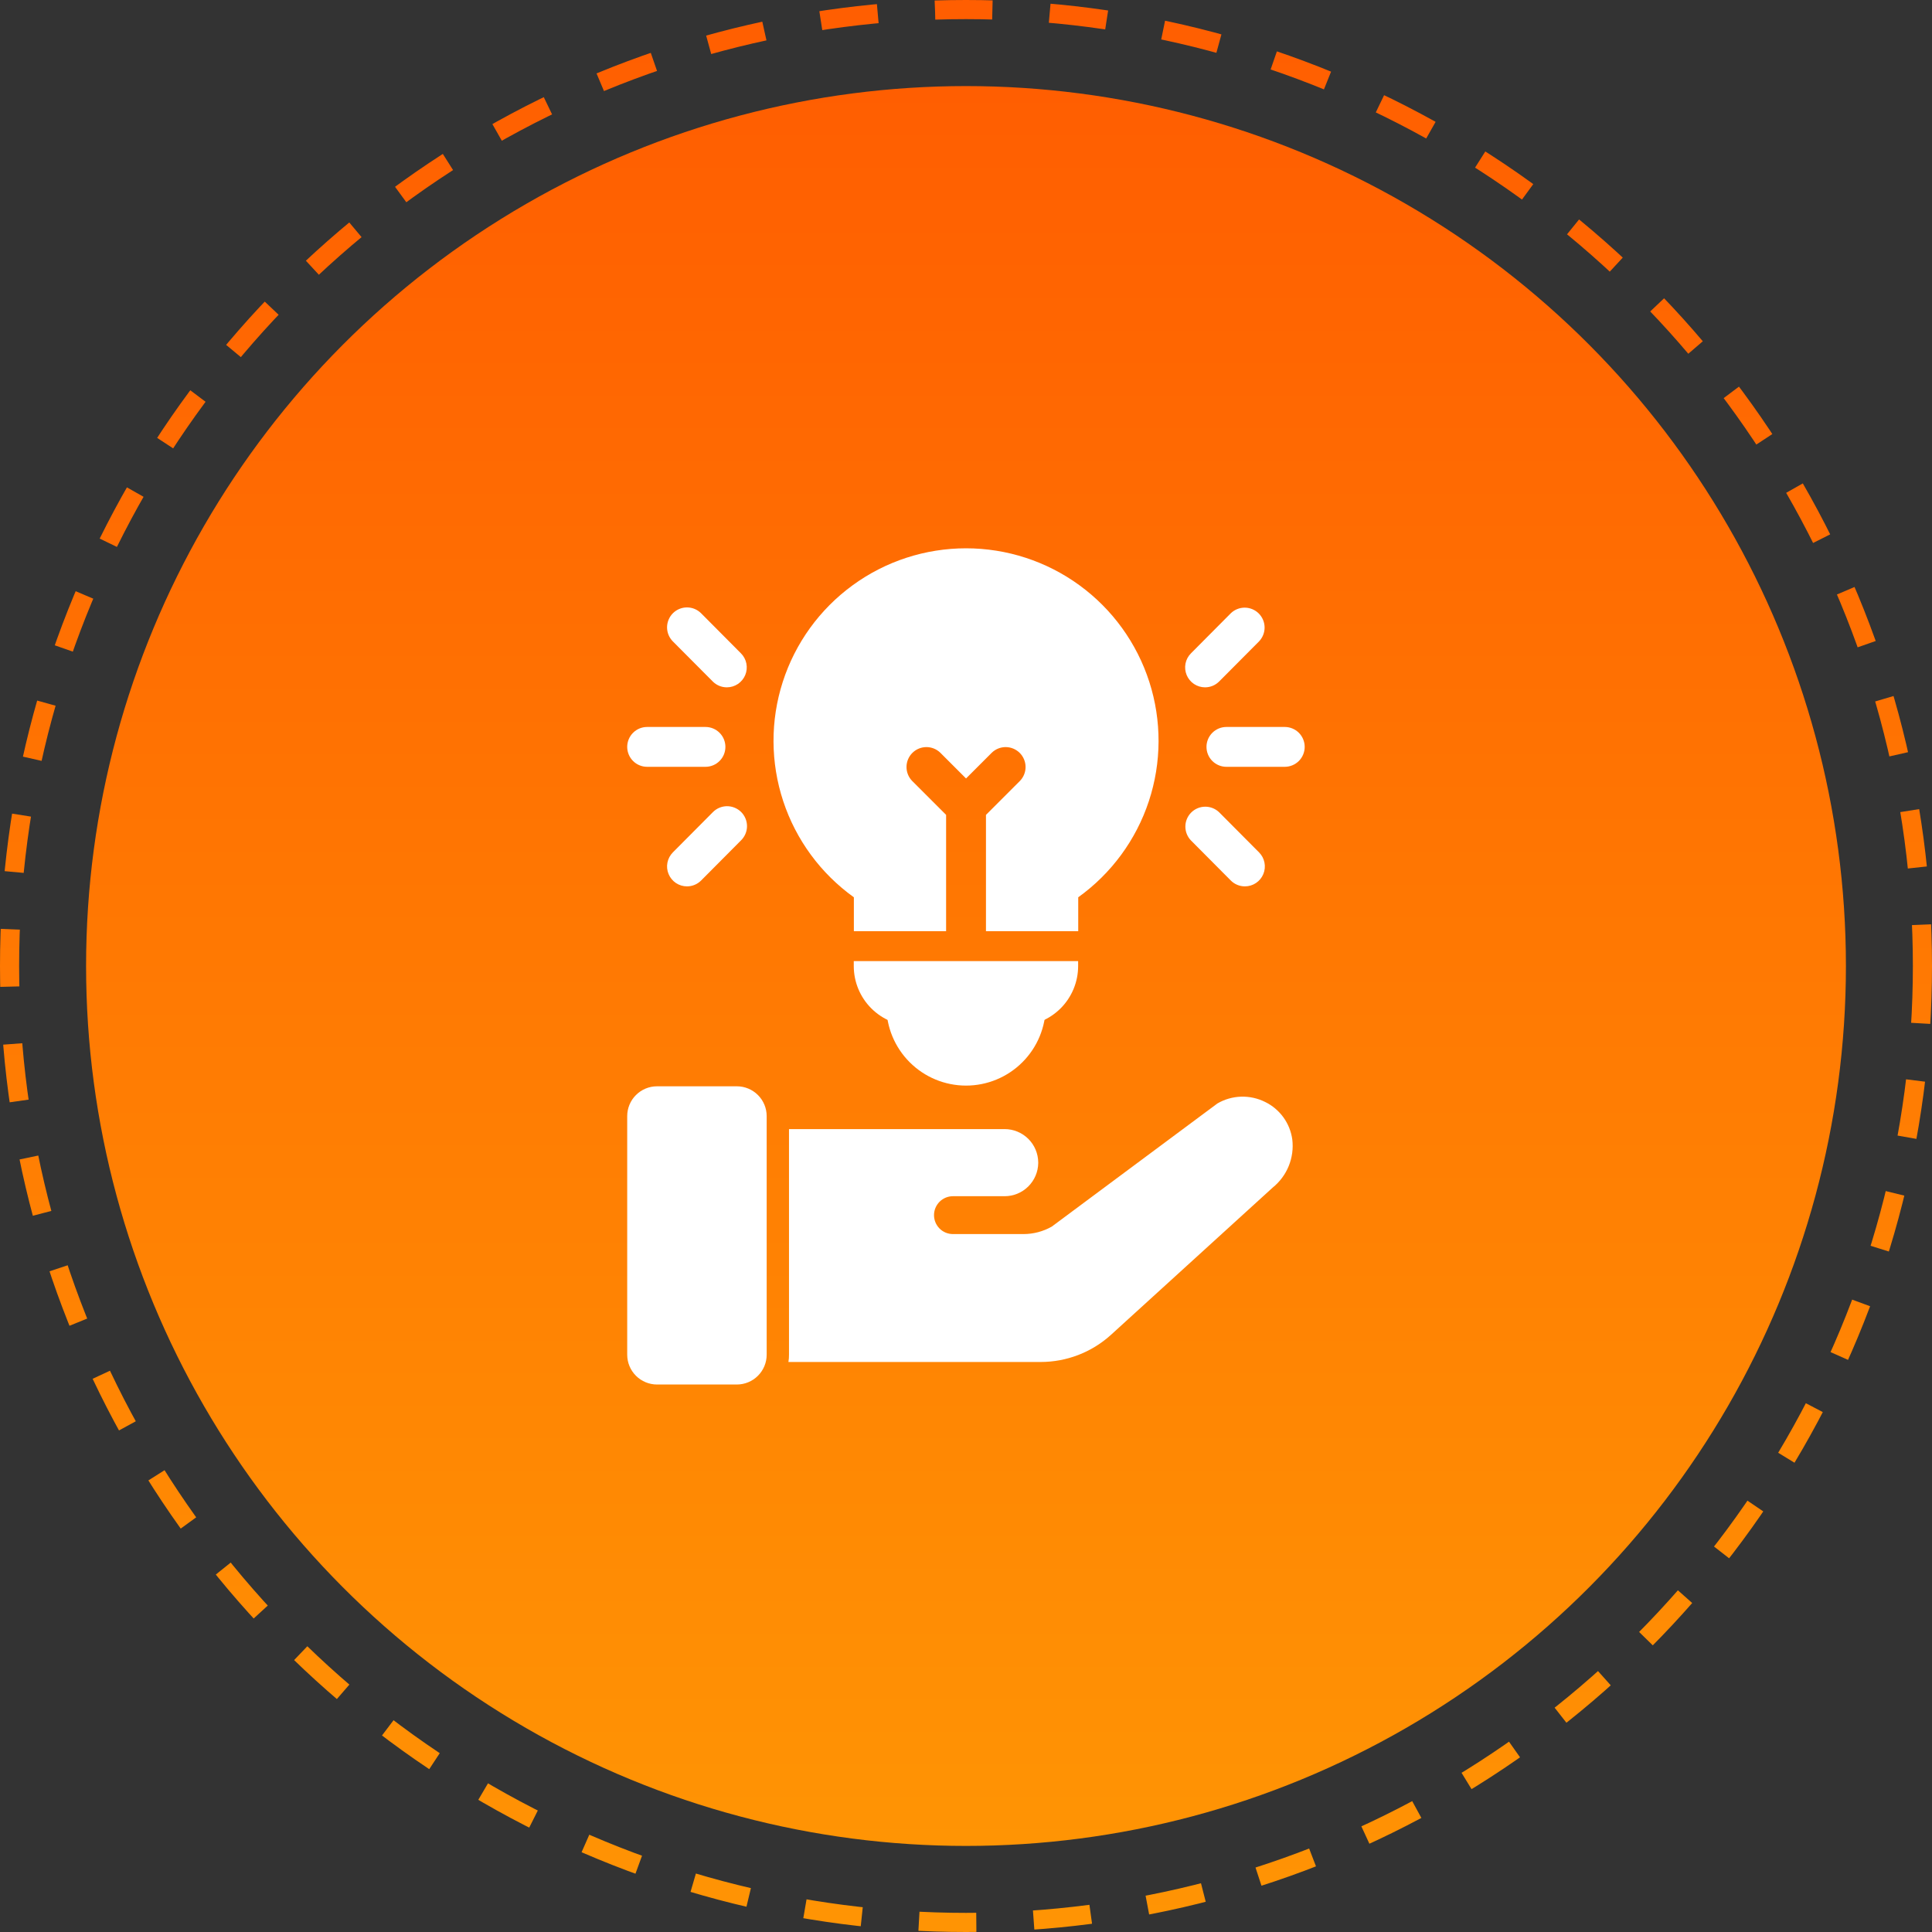 <svg width="101" height="101" viewBox="0 0 101 101" fill="none" xmlns="http://www.w3.org/2000/svg">
<rect x="0" y="0" width="101" height="101" fill="#333333" stroke="none"/>
<circle cx="50.5" cy="50.5" r="50" stroke="url(#paint0_linear_3772_3536)" stroke-dasharray="3 3"/>
<circle cx="50.5" cy="50.5" r="46" fill="url(#paint1_linear_3772_3536)"/>
<path d="M46.335 52.585H54.669C54.669 53.69 54.23 54.75 53.448 55.531C52.667 56.313 51.607 56.752 50.502 56.752C49.397 56.752 48.337 56.313 47.556 55.531C46.774 54.75 46.335 53.69 46.335 52.585ZM44.638 46.908V48.679H49.46V42.6L47.682 40.822C47.492 40.625 47.388 40.362 47.39 40.089C47.392 39.816 47.502 39.554 47.695 39.361C47.888 39.168 48.149 39.059 48.422 39.056C48.696 39.054 48.959 39.159 49.155 39.349L50.502 40.696L51.849 39.349C52.045 39.159 52.309 39.054 52.582 39.056C52.855 39.059 53.116 39.168 53.309 39.361C53.502 39.554 53.612 39.816 53.614 40.089C53.617 40.362 53.512 40.625 53.322 40.822L51.544 42.6V48.679H56.367V46.908C58.098 45.666 59.391 43.907 60.059 41.884C60.727 39.86 60.736 37.677 60.084 35.649C59.432 33.62 58.153 31.851 56.431 30.596C54.709 29.34 52.633 28.664 50.502 28.664C48.371 28.664 46.295 29.34 44.574 30.596C42.852 31.851 41.572 33.62 40.92 35.649C40.268 37.677 40.277 39.86 40.945 41.884C41.613 43.907 42.906 45.666 44.638 46.908Z" fill="white"/>
<path d="M51.185 50.243H44.633V50.504C44.633 51.332 44.962 52.127 45.548 52.713C46.134 53.299 46.929 53.629 47.758 53.629H53.237C54.066 53.629 54.861 53.299 55.447 52.713C56.033 52.127 56.362 51.332 56.362 50.504V50.243H51.185ZM67.164 40.087H64.114C63.838 40.087 63.573 39.977 63.377 39.782C63.182 39.587 63.072 39.322 63.072 39.045C63.072 38.769 63.182 38.504 63.377 38.309C63.573 38.113 63.838 38.004 64.114 38.004H67.164C67.44 38.004 67.705 38.113 67.901 38.309C68.096 38.504 68.206 38.769 68.206 39.045C68.206 39.322 68.096 39.587 67.901 39.782C67.705 39.977 67.44 40.087 67.164 40.087ZM62.997 35.932C62.792 35.932 62.59 35.871 62.419 35.757C62.248 35.642 62.115 35.48 62.036 35.29C61.957 35.1 61.936 34.891 61.975 34.689C62.015 34.487 62.114 34.302 62.259 34.156L64.342 32.061C64.538 31.87 64.801 31.765 65.074 31.766C65.347 31.768 65.609 31.877 65.803 32.069C65.996 32.262 66.107 32.523 66.11 32.796C66.113 33.069 66.008 33.333 65.819 33.53L63.736 35.624C63.639 35.722 63.524 35.799 63.398 35.852C63.271 35.905 63.135 35.932 62.997 35.932ZM65.081 46.337C64.943 46.337 64.807 46.31 64.681 46.257C64.554 46.205 64.439 46.127 64.342 46.03L62.259 43.935C62.07 43.738 61.965 43.474 61.968 43.201C61.971 42.928 62.082 42.667 62.276 42.474C62.469 42.282 62.731 42.173 63.004 42.172C63.277 42.17 63.54 42.276 63.736 42.466L65.819 44.56C65.965 44.706 66.064 44.891 66.103 45.093C66.143 45.295 66.123 45.505 66.043 45.695C65.964 45.885 65.831 46.048 65.659 46.162C65.488 46.276 65.287 46.337 65.081 46.337ZM36.881 40.087H33.831C33.554 40.087 33.289 39.977 33.094 39.782C32.899 39.587 32.789 39.322 32.789 39.045C32.789 38.769 32.899 38.504 33.094 38.309C33.289 38.113 33.554 38.004 33.831 38.004H36.881C37.157 38.004 37.422 38.113 37.617 38.309C37.813 38.504 37.922 38.769 37.922 39.045C37.922 39.322 37.813 39.587 37.617 39.782C37.422 39.977 37.157 40.087 36.881 40.087ZM37.997 35.932C37.86 35.932 37.724 35.905 37.597 35.852C37.471 35.799 37.355 35.722 37.259 35.624L35.175 33.531C35.079 33.434 35.003 33.319 34.95 33.192C34.898 33.066 34.872 32.93 34.872 32.793C34.873 32.656 34.9 32.521 34.953 32.395C35.005 32.268 35.082 32.154 35.179 32.057C35.276 31.961 35.391 31.884 35.518 31.832C35.644 31.78 35.78 31.754 35.917 31.754C36.053 31.754 36.189 31.782 36.315 31.834C36.441 31.887 36.556 31.964 36.653 32.061L38.736 34.156C38.881 34.302 38.98 34.487 39.019 34.689C39.059 34.891 39.038 35.1 38.959 35.29C38.88 35.48 38.746 35.642 38.575 35.757C38.404 35.871 38.203 35.932 37.997 35.932ZM35.914 46.337C35.708 46.337 35.507 46.276 35.336 46.162C35.165 46.047 35.032 45.885 34.953 45.695C34.873 45.505 34.852 45.296 34.892 45.094C34.932 44.892 35.031 44.707 35.175 44.561L37.259 42.466C37.355 42.366 37.469 42.287 37.596 42.232C37.723 42.177 37.86 42.148 37.998 42.146C38.136 42.145 38.274 42.171 38.402 42.223C38.53 42.275 38.646 42.352 38.745 42.449C38.843 42.547 38.92 42.663 38.973 42.791C39.026 42.918 39.052 43.056 39.052 43.194C39.051 43.332 39.023 43.469 38.968 43.596C38.914 43.723 38.835 43.839 38.736 43.935L36.653 46.03C36.556 46.127 36.441 46.205 36.314 46.257C36.187 46.31 36.051 46.337 35.914 46.337ZM67.557 59.564C67.499 59.147 67.339 58.75 67.092 58.409C66.844 58.068 66.517 57.792 66.138 57.608C65.748 57.413 65.316 57.318 64.881 57.331C64.445 57.345 64.02 57.467 63.643 57.686L54.985 64.123C54.533 64.379 54.023 64.514 53.504 64.514H49.817C49.687 64.514 49.559 64.488 49.438 64.439C49.318 64.389 49.209 64.316 49.117 64.224C49.026 64.132 48.953 64.023 48.903 63.903C48.853 63.783 48.828 63.654 48.828 63.524C48.828 63.395 48.853 63.266 48.903 63.146C48.953 63.026 49.026 62.917 49.117 62.825C49.209 62.733 49.318 62.66 49.438 62.61C49.559 62.56 49.687 62.535 49.817 62.535H52.522C52.983 62.534 53.425 62.352 53.753 62.028C54.081 61.704 54.269 61.264 54.276 60.804V60.772C54.273 60.309 54.087 59.865 53.759 59.538C53.43 59.211 52.986 59.027 52.522 59.026H41.247V70.819C41.249 70.947 41.239 71.075 41.216 71.201H54.397C55.758 71.202 57.069 70.697 58.077 69.783L66.535 62.082C66.905 61.783 67.193 61.396 67.372 60.955C67.55 60.515 67.615 60.036 67.557 59.564ZM34.347 56.789H38.521C38.935 56.789 39.331 56.954 39.623 57.246C39.916 57.538 40.08 57.935 40.08 58.348V70.819C40.08 71.233 39.916 71.629 39.623 71.921C39.331 72.214 38.935 72.378 38.521 72.379H34.347C33.934 72.378 33.538 72.214 33.245 71.921C32.953 71.629 32.789 71.233 32.789 70.819V58.348C32.789 57.935 32.953 57.538 33.246 57.246C33.538 56.953 33.934 56.789 34.347 56.789Z" fill="white"/>
<defs>
<linearGradient id="paint0_linear_3772_3536" x1="50.5" y1="0.5" x2="50.5" y2="100.5" gradientUnits="userSpaceOnUse">
<stop stop-color="#FF5E01"/>
<stop offset="1" stop-color="#FF9404"/>
</linearGradient>
<linearGradient id="paint1_linear_3772_3536" x1="50.5" y1="4.5" x2="50.5" y2="96.5" gradientUnits="userSpaceOnUse">
<stop stop-color="#FF5E01"/>
<stop offset="1" stop-color="#FF9404"/>
</linearGradient>
</defs>
</svg>
